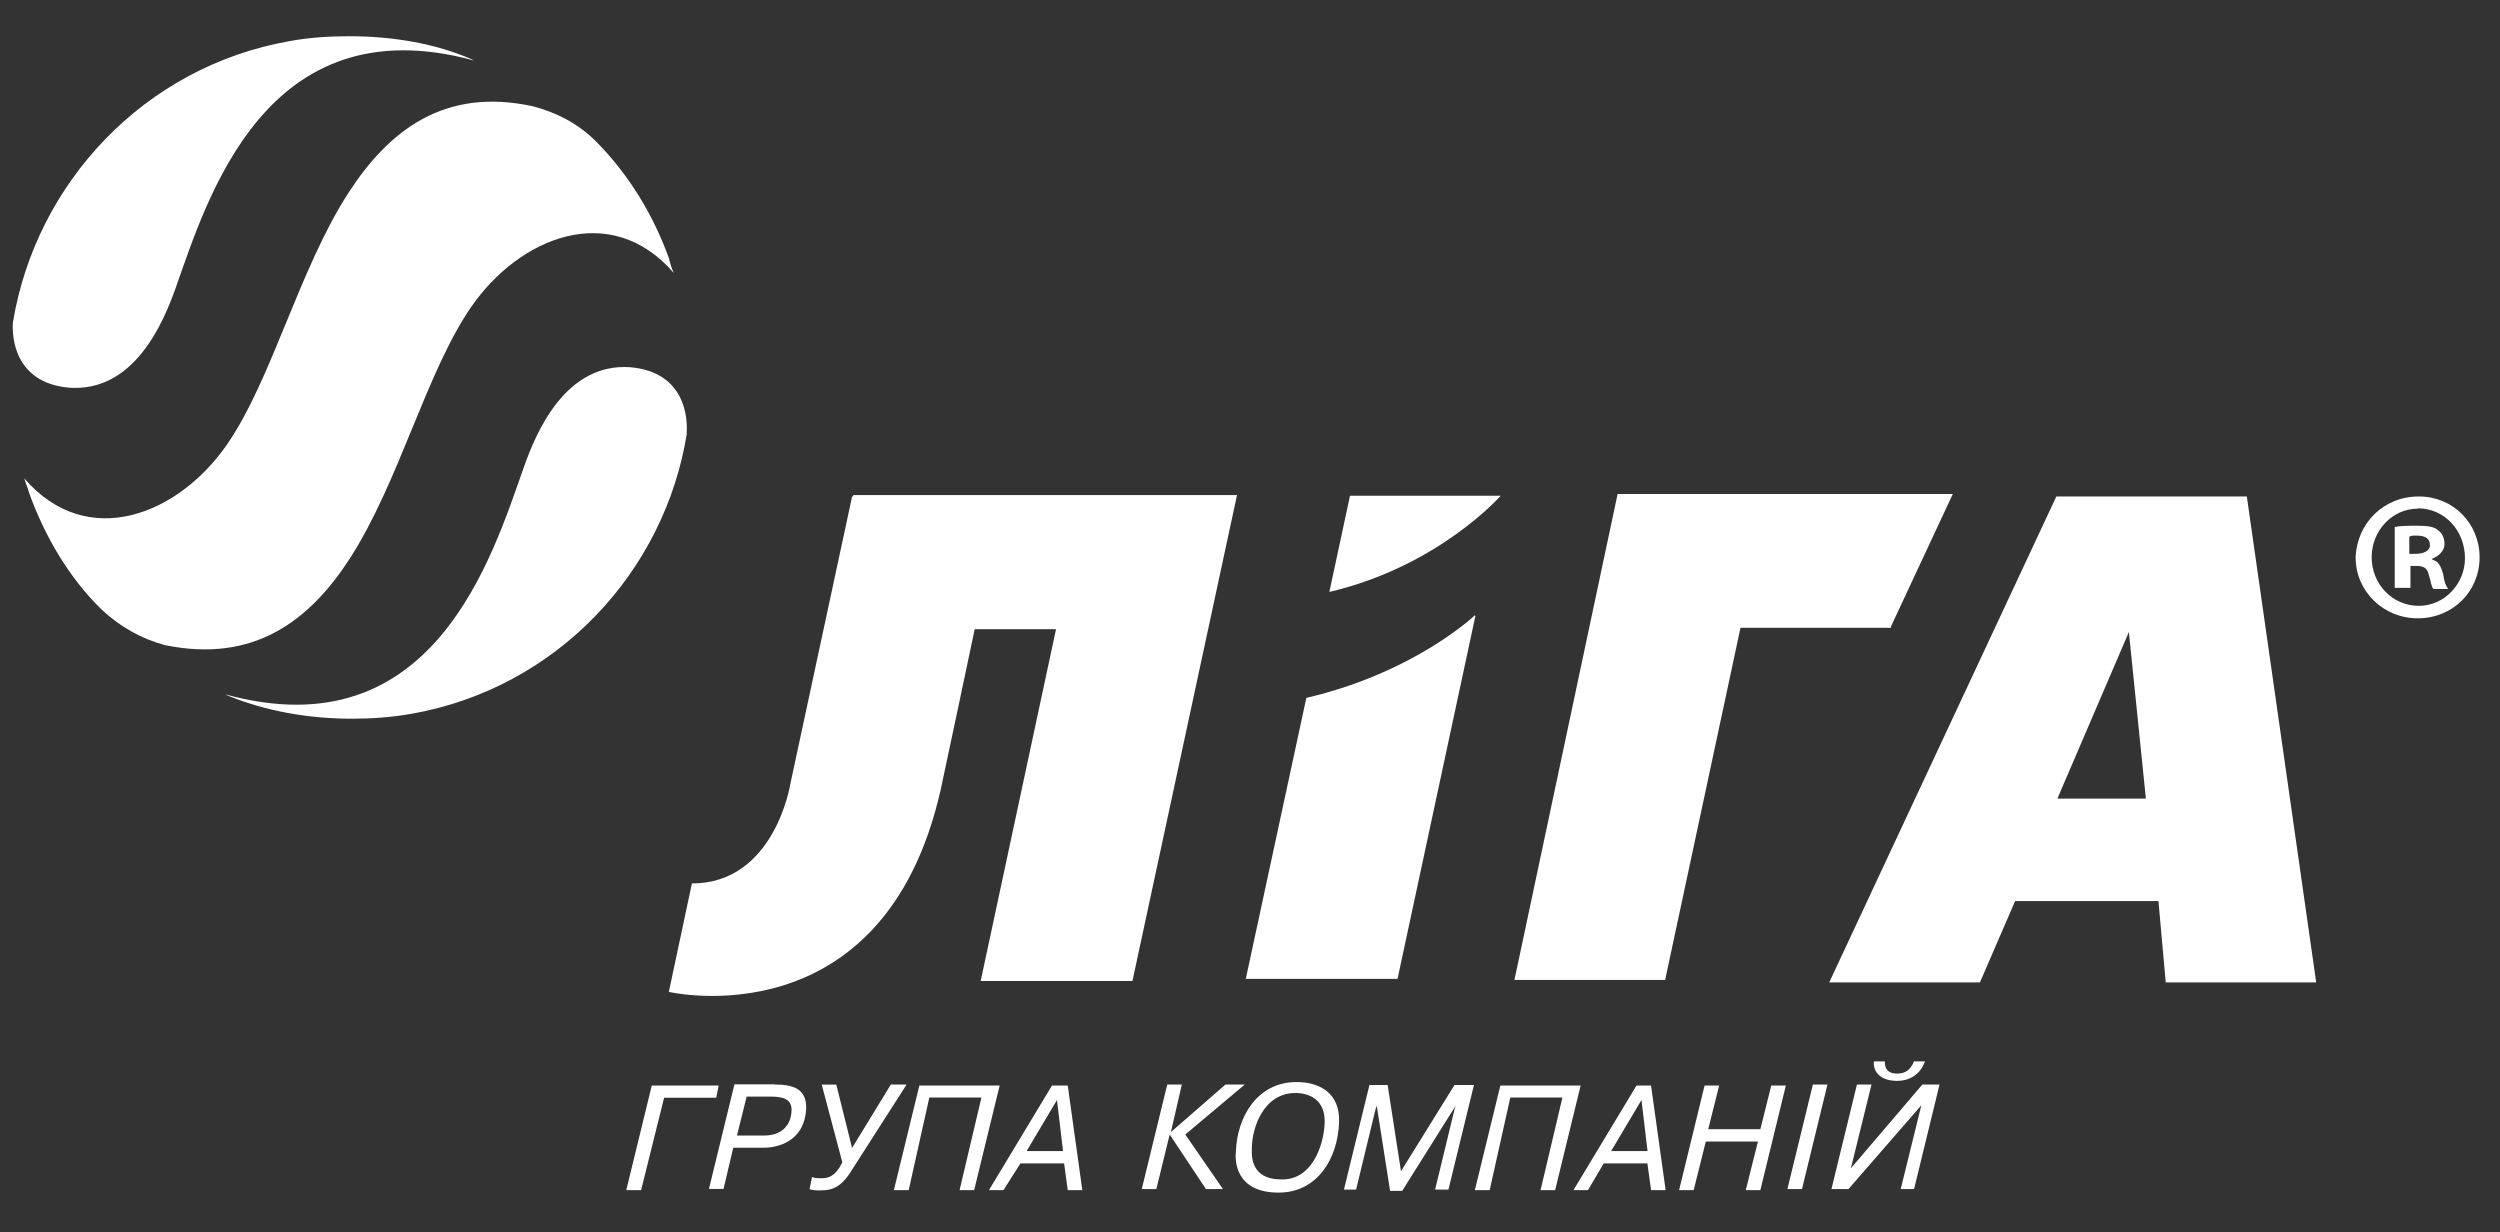 <svg xmlns="http://www.w3.org/2000/svg" viewBox="0 0 71 35">
  <rect x="0" y="0" width="71" height="35" fill="#333333" stroke="none"/>
  <g fill="#fff">
    <path d="m19.5 12.3c0.035-0.415-0.035-1.73-1.59-1.87-1.86-0.138-2.69 1.87-3.03 2.83-0.896 2.52-2.55 8.09-8.48 6.46l0.069 0.035c1.1 0.449 2.31 0.656 3.52 0.656 0.552 0 1.1-0.035 1.69-0.138 4.14-0.726 7.21-4.04 7.83-7.98z"/>
    <path d="m0.368 9.14c-0.035 0.415 0.035 1.73 1.59 1.87 1.86 0.138 2.69-1.87 3.03-2.83 0.896-2.52 2.55-8.08 8.48-6.46l-0.069-0.035c-1.03-0.449-2.24-0.656-3.48-0.656-0.552 0-1.14 0.035-1.69 0.138-4.14 0.726-7.21 4.04-7.86 7.98z"/>
    <path d="m19 7.34c-0.448-1.24-1.14-2.38-2.07-3.32-0.517-0.518-1.14-0.829-1.79-1-2.52-0.553-4.1 0.691-5.24 2.45-1.41 2.18-2.17 5.29-3.45 7.15-1.38 2-3.97 3.04-5.76 0.967 0.035 0.138 0.103 0.276 0.138 0.415 0.448 1.24 1.14 2.42 2.07 3.32 0.517 0.484 1.14 0.829 1.79 1 2.52 0.518 4.1-0.691 5.24-2.45 1.41-2.18 2.17-5.29 3.45-7.15 1.38-2 3.97-3.04 5.76-0.967-0.069-0.138-0.104-0.276-0.138-0.415z"/>
  </g>
  <g clip-rule="evenodd" fill="#fff" fill-rule="evenodd">
    <path d="m61.5 27.9h4.28l-1.97-13.8h-5.41l-6.45 13.8h4.28l1-2.31h4.07l0.207 2.31zm-3.07-5.22 2.03-4.73 0.483 4.73h-2.52z"/>
    <path d="m53.7 17.8 1.76-3.77h-9.52l-2.93 13.8h4.28l2.14-10h4.28z"/>
    <path d="m24.2 14.1-1.76 8.19s-0.448 2.8-2.79 2.8l-0.655 3.08s6.1 1.42 7.72-5.74c0.035-0.138 0.966-4.56 0.966-4.56h2.31l-2.14 9.99h4.31l2.97-13.8h-10.9v0.034z"/>
  </g>
  <g fill="#fff">
    <path d="m68.7 14.1c0.965 0 1.72 0.76 1.72 1.73 0 0.968-0.759 1.73-1.76 1.73-0.965 0-1.76-0.76-1.76-1.73 0.035-0.967 0.793-1.73 1.79-1.73zm-0.035 0.346c-0.724 0-1.31 0.622-1.31 1.38 0 0.76 0.586 1.38 1.34 1.38 0.724 0 1.31-0.622 1.31-1.35 0-0.795-0.586-1.42-1.34-1.42zm-0.241 2.25h-0.414v-1.73c0.172-0.035 0.379-0.035 0.655-0.035 0.31 0 0.483 0.035 0.586 0.138 0.103 0.069 0.172 0.207 0.172 0.38 0 0.207-0.172 0.346-0.345 0.415v0.035c0.172 0.035 0.241 0.173 0.31 0.415 0.035 0.276 0.103 0.346 0.138 0.414h-0.414c-0.069-0.069-0.069-0.207-0.138-0.414-0.035-0.173-0.138-0.242-0.345-0.242h-0.172v0.622h-0.034zm0-0.967h0.172c0.207 0 0.414-0.069 0.414-0.242 0-0.173-0.103-0.276-0.379-0.276-0.103 0-0.172 0-0.207 0.035v0.484z"/>
    <path d="m41.9 17.5-2.21 10.3h-4.31l1.72-7.98c3.1-0.726 4.79-2.35 4.79-2.35zm-4.14-0.691c3.1-0.726 4.86-2.73 4.86-2.73h-4.28l-0.586 2.73z" clip-rule="evenodd" fill-rule="evenodd"/>
    <path d="m18.2 33.8h-0.414l0.724-2.97h1.9l-0.069 0.346h-1.48l-0.655 2.63z"/>
    <path d="m22 30.8c0.552 0 0.896 0.138 0.896 0.656-0.035 1-0.862 1.14-1.21 1.14h-0.862l-0.276 1.17h-0.414l0.724-2.97h1.14zm-1.07 1.45h0.758c0.724 0 0.793-0.553 0.793-0.726 0-0.311-0.241-0.38-0.586-0.38h-0.69l-0.276 1.11z"/>
    <path d="m25.3 30.8h0.448l-1.55 2.42c-0.31 0.518-0.586 0.587-0.896 0.587-0.138 0-0.207 0-0.31-0.035l0.069-0.346c0.069 0.035 0.172 0.035 0.276 0.035 0.172 0 0.379-0.035 0.586-0.449l-0.586-2.21h0.414l0.448 1.8 1.1-1.8z"/>
    <path d="m25.8 33.8h-0.414l0.724-2.97h2.28l-0.724 2.97h-0.414l0.621-2.63h-1.48l-0.586 2.63z"/>
    <path d="m28.5 33.8h-0.414l1.79-2.97h0.448l0.414 2.97h-0.414l-0.103-0.76h-1.24l-0.483 0.76zm1.69-1.11-0.172-1.45-0.862 1.45h1.03z"/>
    <path d="m34.8 30.8h0.552l-1.69 1.42 1.07 1.55h-0.483l-1.03-1.55-0.379 1.55h-0.414l0.724-2.97h0.414l-0.31 1.35 1.55-1.35z"/>
    <path d="m35.1 32.7c0.035-1 0.621-1.97 1.72-1.97 0.655 0 1.24 0.311 1.21 1.14-0.035 1.04-0.621 2-1.72 2-1.24 0-1.24-0.933-1.21-1.17zm2.52-0.795c0.035-0.864-0.724-0.864-0.828-0.864-0.896 0-1.24 0.967-1.24 1.59-0.035 0.726 0.448 0.864 0.828 0.864 0.862 0.035 1.21-0.933 1.24-1.59z"/>
    <path d="m39.1 31.4-0.035 0.104-0.552 2.28h-0.345l0.724-2.97h0.517l0.379 2.45 1.52-2.45h0.552l-0.724 2.97h-0.379l0.552-2.28 0.034-0.104-1.52 2.42h-0.345l-0.379-2.42z"/>
    <path d="m42.3 33.8h-0.414l0.724-2.97h2.28l-0.724 2.97h-0.414l0.621-2.63h-1.48l-0.586 2.63z"/>
    <path d="m45.1 33.8h-0.414l1.79-2.97h0.414l0.414 2.97h-0.414l-0.104-0.76h-1.24l-0.448 0.76zm1.69-1.11-0.172-1.45-0.862 1.45h1.03z"/>
    <path d="m48.1 33.8h-0.414l0.724-2.97h0.414l-0.31 1.24h1.48l0.31-1.24h0.414l-0.724 2.97h-0.414l0.345-1.38h-1.48l-0.345 1.38z"/>
    <path d="m51.9 30.8-0.724 2.97h-0.414l0.724-2.97h0.414z"/>
    <path d="m54.6 30.8h0.483l-0.724 2.97h-0.379l0.586-2.38-2.07 2.38h-0.483l0.724-2.97h0.414l-0.586 2.38 2.03-2.38zm-1.07-0.656v0.035c0 0.104 0.035 0.311 0.345 0.311 0.241 0 0.379-0.104 0.483-0.346h0.31c-0.104 0.311-0.379 0.553-0.793 0.553-0.483 0-0.69-0.276-0.655-0.553h0.31z"/>
  </g>
</svg>